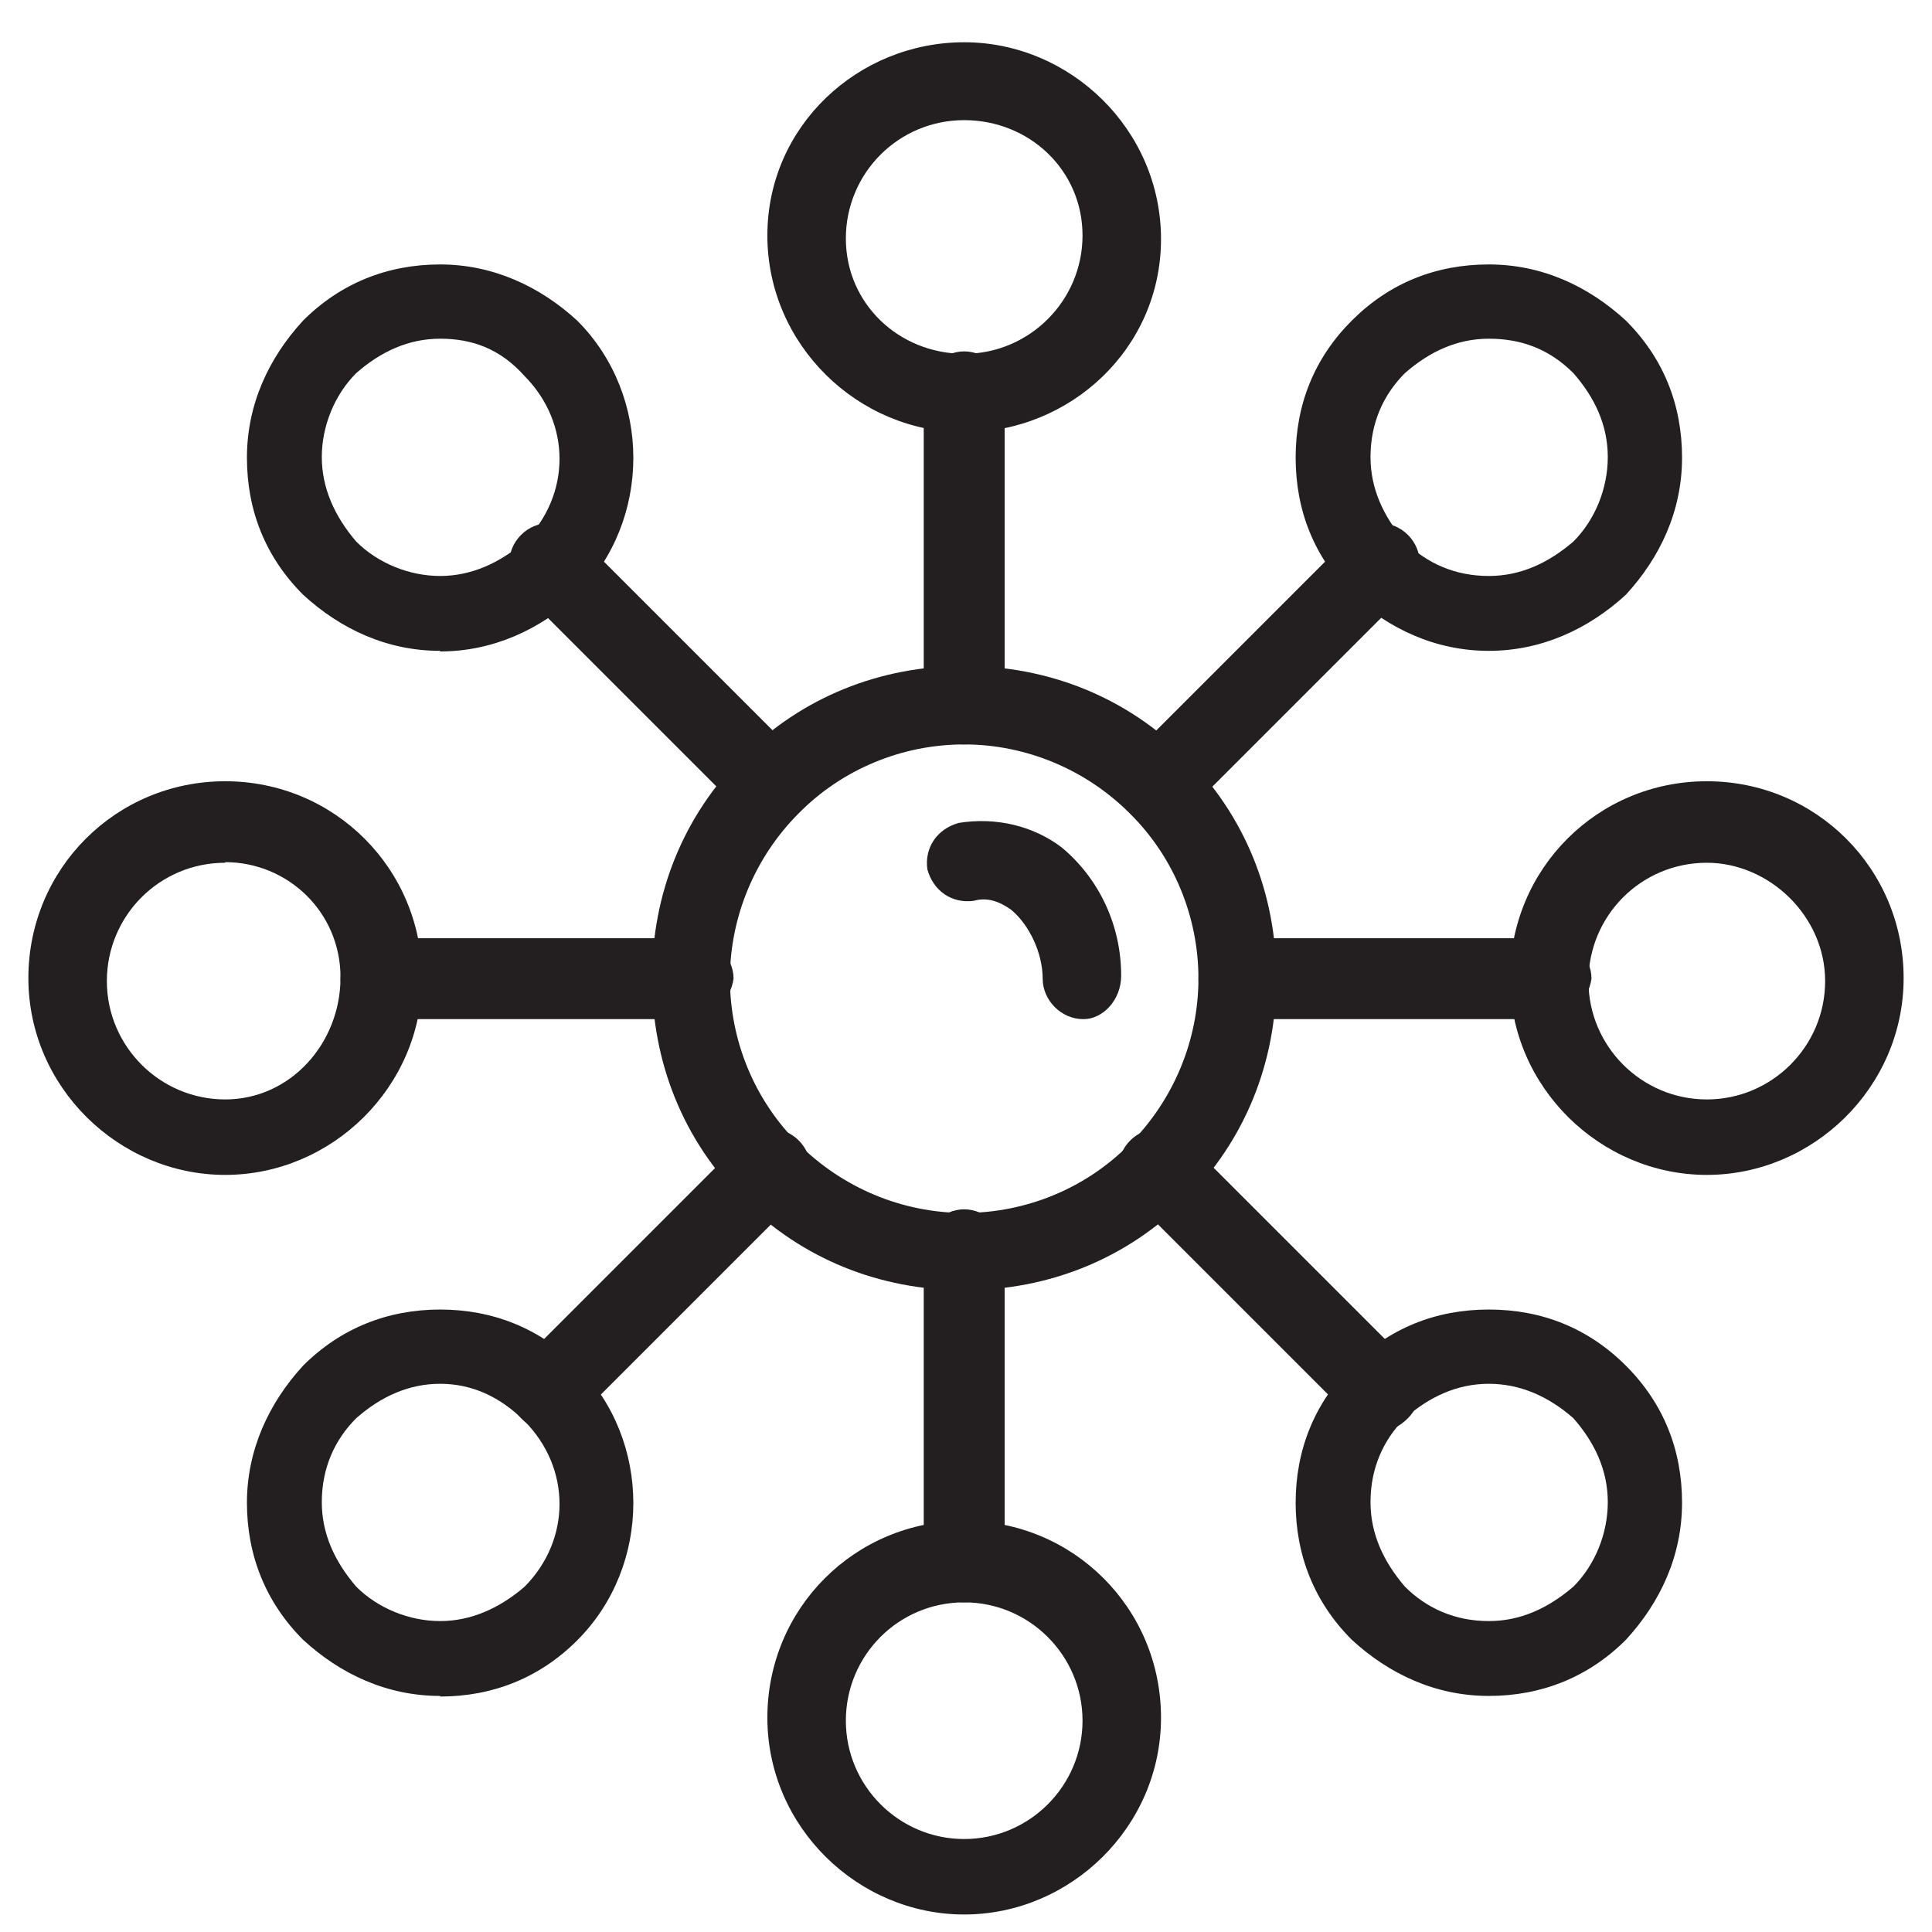 <?xml version="1.0" encoding="UTF-8"?><svg id="Layer_1" xmlns="http://www.w3.org/2000/svg" width="32" height="32" viewBox="0 0 32 32"><g id="_355_Dry_Skin_Skin_Skin_Care_Skin_Skin_Protection"><path d="m15.97,21.37c-1.4,0-2.69-.52-3.67-1.5-.98-.98-1.5-2.27-1.5-3.67s.52-2.69,1.5-3.67c.98-.98,2.27-1.5,3.67-1.5s2.69.52,3.67,1.5c.98.98,1.5,2.27,1.5,3.67s-.52,2.69-1.5,3.67c-.98.98-2.27,1.5-3.67,1.5Zm0-9.04c-1.03,0-2.02.41-2.74,1.14-.72.72-1.14,1.71-1.14,2.74s.41,2.02,1.14,2.74c.72.72,1.71,1.14,2.74,1.14s2.02-.41,2.74-1.14c.72-.72,1.14-1.71,1.14-2.74s-.41-2.02-1.14-2.74c-.72-.72-1.71-1.14-2.74-1.14Z" fill="#231f20"/><path d="m17.94,16.88c-.36,0-.67-.31-.67-.67,0-.41-.21-.88-.52-1.14-.21-.15-.41-.21-.62-.15-.36.05-.67-.16-.77-.52-.05-.36.16-.67.52-.77.62-.1,1.24.05,1.71.41.62.52.98,1.29.98,2.12,0,.41-.31.72-.62.72Z" fill="#231f20"/><path d="m15.97,7.16c-1.76,0-3.26-1.45-3.26-3.26s1.5-3.2,3.26-3.2,3.26,1.45,3.26,3.26-1.5,3.2-3.26,3.2Zm0-5.17c-1.09,0-1.96.88-1.96,1.96s.88,1.91,1.96,1.91,1.96-.88,1.96-1.96-.88-1.91-1.96-1.91Z" fill="#231f20"/><path d="m15.97,12.33c-.36,0-.67-.31-.67-.67v-5.17c0-.36.31-.67.67-.67s.67.31.67.67v5.17c0,.36-.31.67-.67.67Z" fill="#231f20"/><path d="m15.97,31.71c-1.76,0-3.26-1.45-3.26-3.26s1.45-3.26,3.26-3.26,3.26,1.45,3.26,3.26-1.5,3.26-3.26,3.26Zm0-5.17c-1.09,0-1.96.88-1.96,1.96s.88,1.96,1.96,1.96,1.96-.88,1.96-1.96-.88-1.96-1.96-1.96Z" fill="#231f20"/><path d="m15.97,26.54c-.36,0-.67-.31-.67-.67v-5.17c0-.36.31-.67.67-.67s.67.31.67.67v5.17c0,.36-.31.67-.67.67Z" fill="#231f20"/><path d="m24.66,10.78c-.88,0-1.65-.36-2.27-.93-.62-.62-.93-1.39-.93-2.27s.31-1.65.93-2.27c.62-.62,1.39-.93,2.27-.93s1.65.36,2.27.93c.62.62.93,1.39.93,2.27s-.36,1.65-.93,2.27c-.62.57-1.4.93-2.27.93Zm0-5.17c-.52,0-.98.21-1.39.57-.36.36-.57.83-.57,1.39,0,.52.21.98.57,1.4.36.36.83.57,1.39.57.52,0,.98-.21,1.4-.57.36-.36.57-.88.57-1.4s-.21-.98-.57-1.39c-.41-.41-.88-.57-1.4-.57Z" fill="#231f20"/><path d="m19.18,13.67c-.16,0-.31-.05-.46-.21-.26-.26-.26-.67,0-.93l3.67-3.67c.26-.26.67-.26.93,0,.26.26.26.67,0,.93l-3.67,3.67c-.16.1-.31.21-.46.21Z" fill="#231f20"/><path d="m7.29,28.09c-.88,0-1.65-.36-2.27-.93-.62-.62-.93-1.4-.93-2.27s.36-1.65.93-2.27c.62-.62,1.4-.93,2.27-.93s1.65.31,2.27.93c1.24,1.24,1.24,3.31,0,4.55-.62.62-1.4.93-2.27.93Zm0-5.17c-.52,0-.98.21-1.39.57-.36.36-.57.83-.57,1.39,0,.52.21.98.57,1.4.36.36.88.57,1.39.57s.98-.21,1.4-.57c.77-.78.77-1.96,0-2.74-.41-.41-.88-.62-1.4-.62Z" fill="#231f20"/><path d="m9.1,23.7c-.16,0-.31-.05-.47-.21-.26-.26-.26-.67,0-.93l3.67-3.67c.26-.26.67-.26.93,0,.26.26.26.67,0,.93l-3.67,3.67c-.1.16-.26.21-.47.21Z" fill="#231f20"/><path d="m28.27,19.46c-1.76,0-3.26-1.45-3.26-3.26s1.45-3.26,3.26-3.26,3.26,1.45,3.26,3.26-1.5,3.26-3.26,3.26Zm0-5.17c-1.09,0-1.96.88-1.96,1.96s.88,1.96,1.96,1.96,1.96-.88,1.96-1.96-.93-1.96-1.96-1.96Z" fill="#231f20"/><path d="m25.69,16.88h-5.17c-.36,0-.67-.31-.67-.67s.31-.67.67-.67h5.17c.36,0,.67.31.67.67-.05.36-.36.67-.67.67Z" fill="#231f20"/><path d="m3.73,19.46c-1.76,0-3.26-1.45-3.26-3.26s1.45-3.26,3.26-3.26,3.26,1.45,3.26,3.26-1.5,3.26-3.26,3.26Zm0-5.17c-1.09,0-1.96.88-1.96,1.96s.88,1.96,1.96,1.96,1.91-.93,1.91-2.02-.88-1.91-1.91-1.91Z" fill="#231f20"/><path d="m11.48,16.88h-5.17c-.36,0-.67-.31-.67-.67s.31-.67.67-.67h5.17c.36,0,.67.31.67.67-.05.36-.36.67-.67.67Z" fill="#231f20"/><path d="m24.66,28.09c-.88,0-1.65-.36-2.27-.93-.62-.62-.93-1.4-.93-2.27s.31-1.65.93-2.27,1.39-.93,2.27-.93,1.65.31,2.27.93c.62.62.93,1.39.93,2.27s-.36,1.65-.93,2.27c-.62.62-1.4.93-2.27.93Zm0-5.17c-.52,0-.98.21-1.39.57-.36.36-.57.83-.57,1.39,0,.52.21.98.57,1.4.36.36.83.57,1.39.57.52,0,.98-.21,1.4-.57.36-.36.57-.88.57-1.4s-.21-.98-.57-1.39c-.41-.36-.88-.57-1.4-.57Z" fill="#231f20"/><path d="m22.85,23.7c-.16,0-.31-.05-.46-.21l-3.67-3.67c-.26-.26-.26-.67,0-.93s.67-.26.93,0l3.67,3.67c.26.26.26.67,0,.93-.16.16-.31.21-.46.21Z" fill="#231f20"/><path d="m7.29,10.78c-.88,0-1.65-.36-2.27-.93-.62-.62-.93-1.39-.93-2.27s.36-1.65.93-2.27c.62-.62,1.4-.93,2.27-.93s1.65.36,2.27.93c1.24,1.24,1.24,3.31,0,4.55-.62.57-1.4.93-2.27.93Zm0-5.17c-.52,0-.98.21-1.39.57-.36.36-.57.88-.57,1.39s.21.98.57,1.4c.36.36.88.57,1.39.57s.98-.21,1.4-.57c.77-.78.77-1.96,0-2.74-.41-.46-.88-.62-1.4-.62Z" fill="#231f20"/><path d="m12.77,13.67c-.16,0-.31-.05-.47-.21l-3.67-3.67c-.26-.26-.26-.67,0-.93.26-.26.67-.26.93,0l3.67,3.67c.26.26.26.67,0,.93-.1.1-.31.21-.46.21Z" fill="#231f20"/></g></svg>